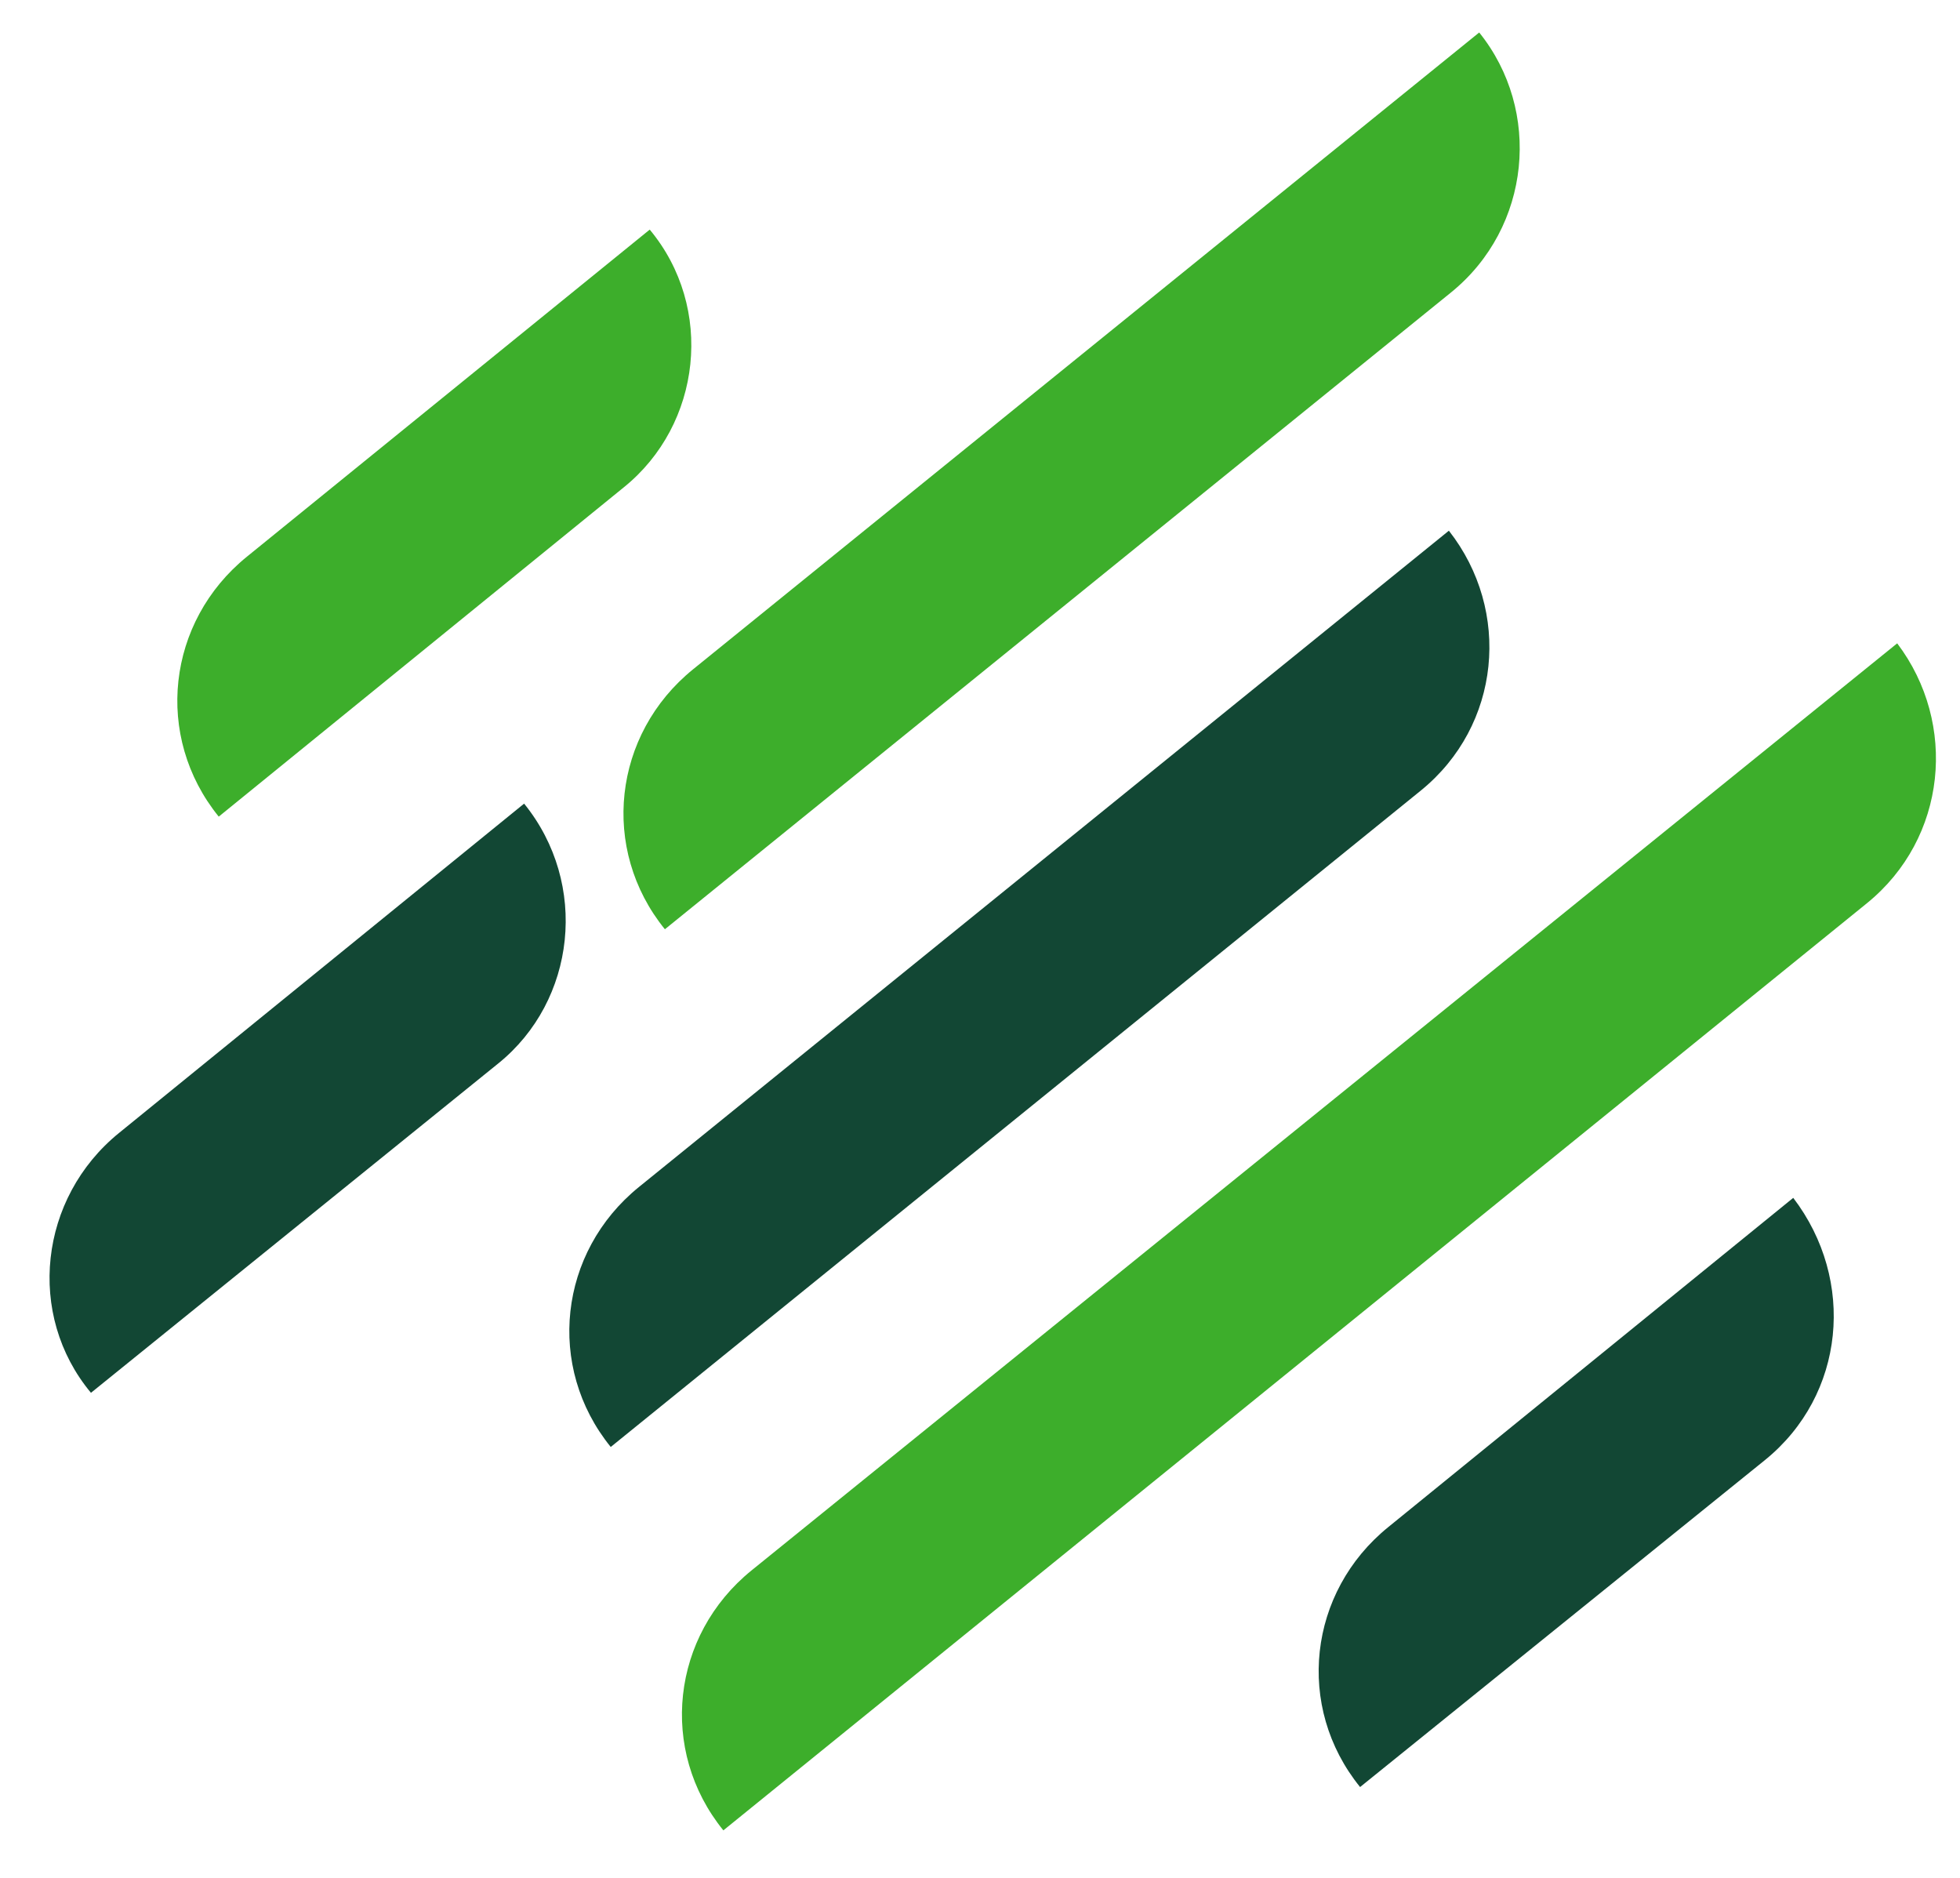 <?xml version="1.0" encoding="utf-8"?>
<!-- Generator: Adobe Illustrator 26.0.3, SVG Export Plug-In . SVG Version: 6.00 Build 0)  -->
<svg version="1.1" id="Laag_1" xmlns="http://www.w3.org/2000/svg" xmlns:xlink="http://www.w3.org/1999/xlink" x="0px" y="0px"
	 viewBox="0 0 90.5 86.7" style="enable-background:new 0 0 90.5 86.7;" xml:space="preserve">
<style type="text/css">
	.st0{fill:#3DAE2B;}
	.st1{fill:#124734;}
</style>
<g>
	<g>
		<path class="st0" d="M67,13.5L30.7,42.9l0,0c-3-3.7-2.4-9,1.3-12L68.3,1.5l0,0C71.2,5.1,70.7,10.5,67,13.5z"/>
		<path class="st0" d="M86.2,41.7L33.4,84.5l0,0c-3-3.7-2.4-9,1.3-12l52.9-42.8l0,0C90.4,33.4,89.9,38.7,86.2,41.7z"/>
		<path class="st1" d="M65.6,36.5L28.2,66.8l0,0c-3-3.7-2.4-9,1.3-12l37.4-30.3l0,0C69.8,28.2,69.3,33.5,65.6,36.5z"/>
		<path class="st1" d="M81.5,67.4L62.8,82.5l0,0c-3-3.7-2.4-9,1.3-12l18.7-15.2l0,0C85.7,59.1,85.2,64.4,81.5,67.4z"/>
		<path class="st0" d="M28.8,22.5L10.1,37.7l0,0c-3-3.7-2.4-9,1.3-12L30,10.6l0,0C33,14.2,32.4,19.6,28.8,22.5z"/>
		<path class="st1" d="M23,49.1L4.2,64.3l0,0c-3-3.6-2.4-9,1.3-12l18.7-15.2l0,0C27.2,40.8,26.6,46.2,23,49.1z"/>
	</g>
</g>
</svg>
